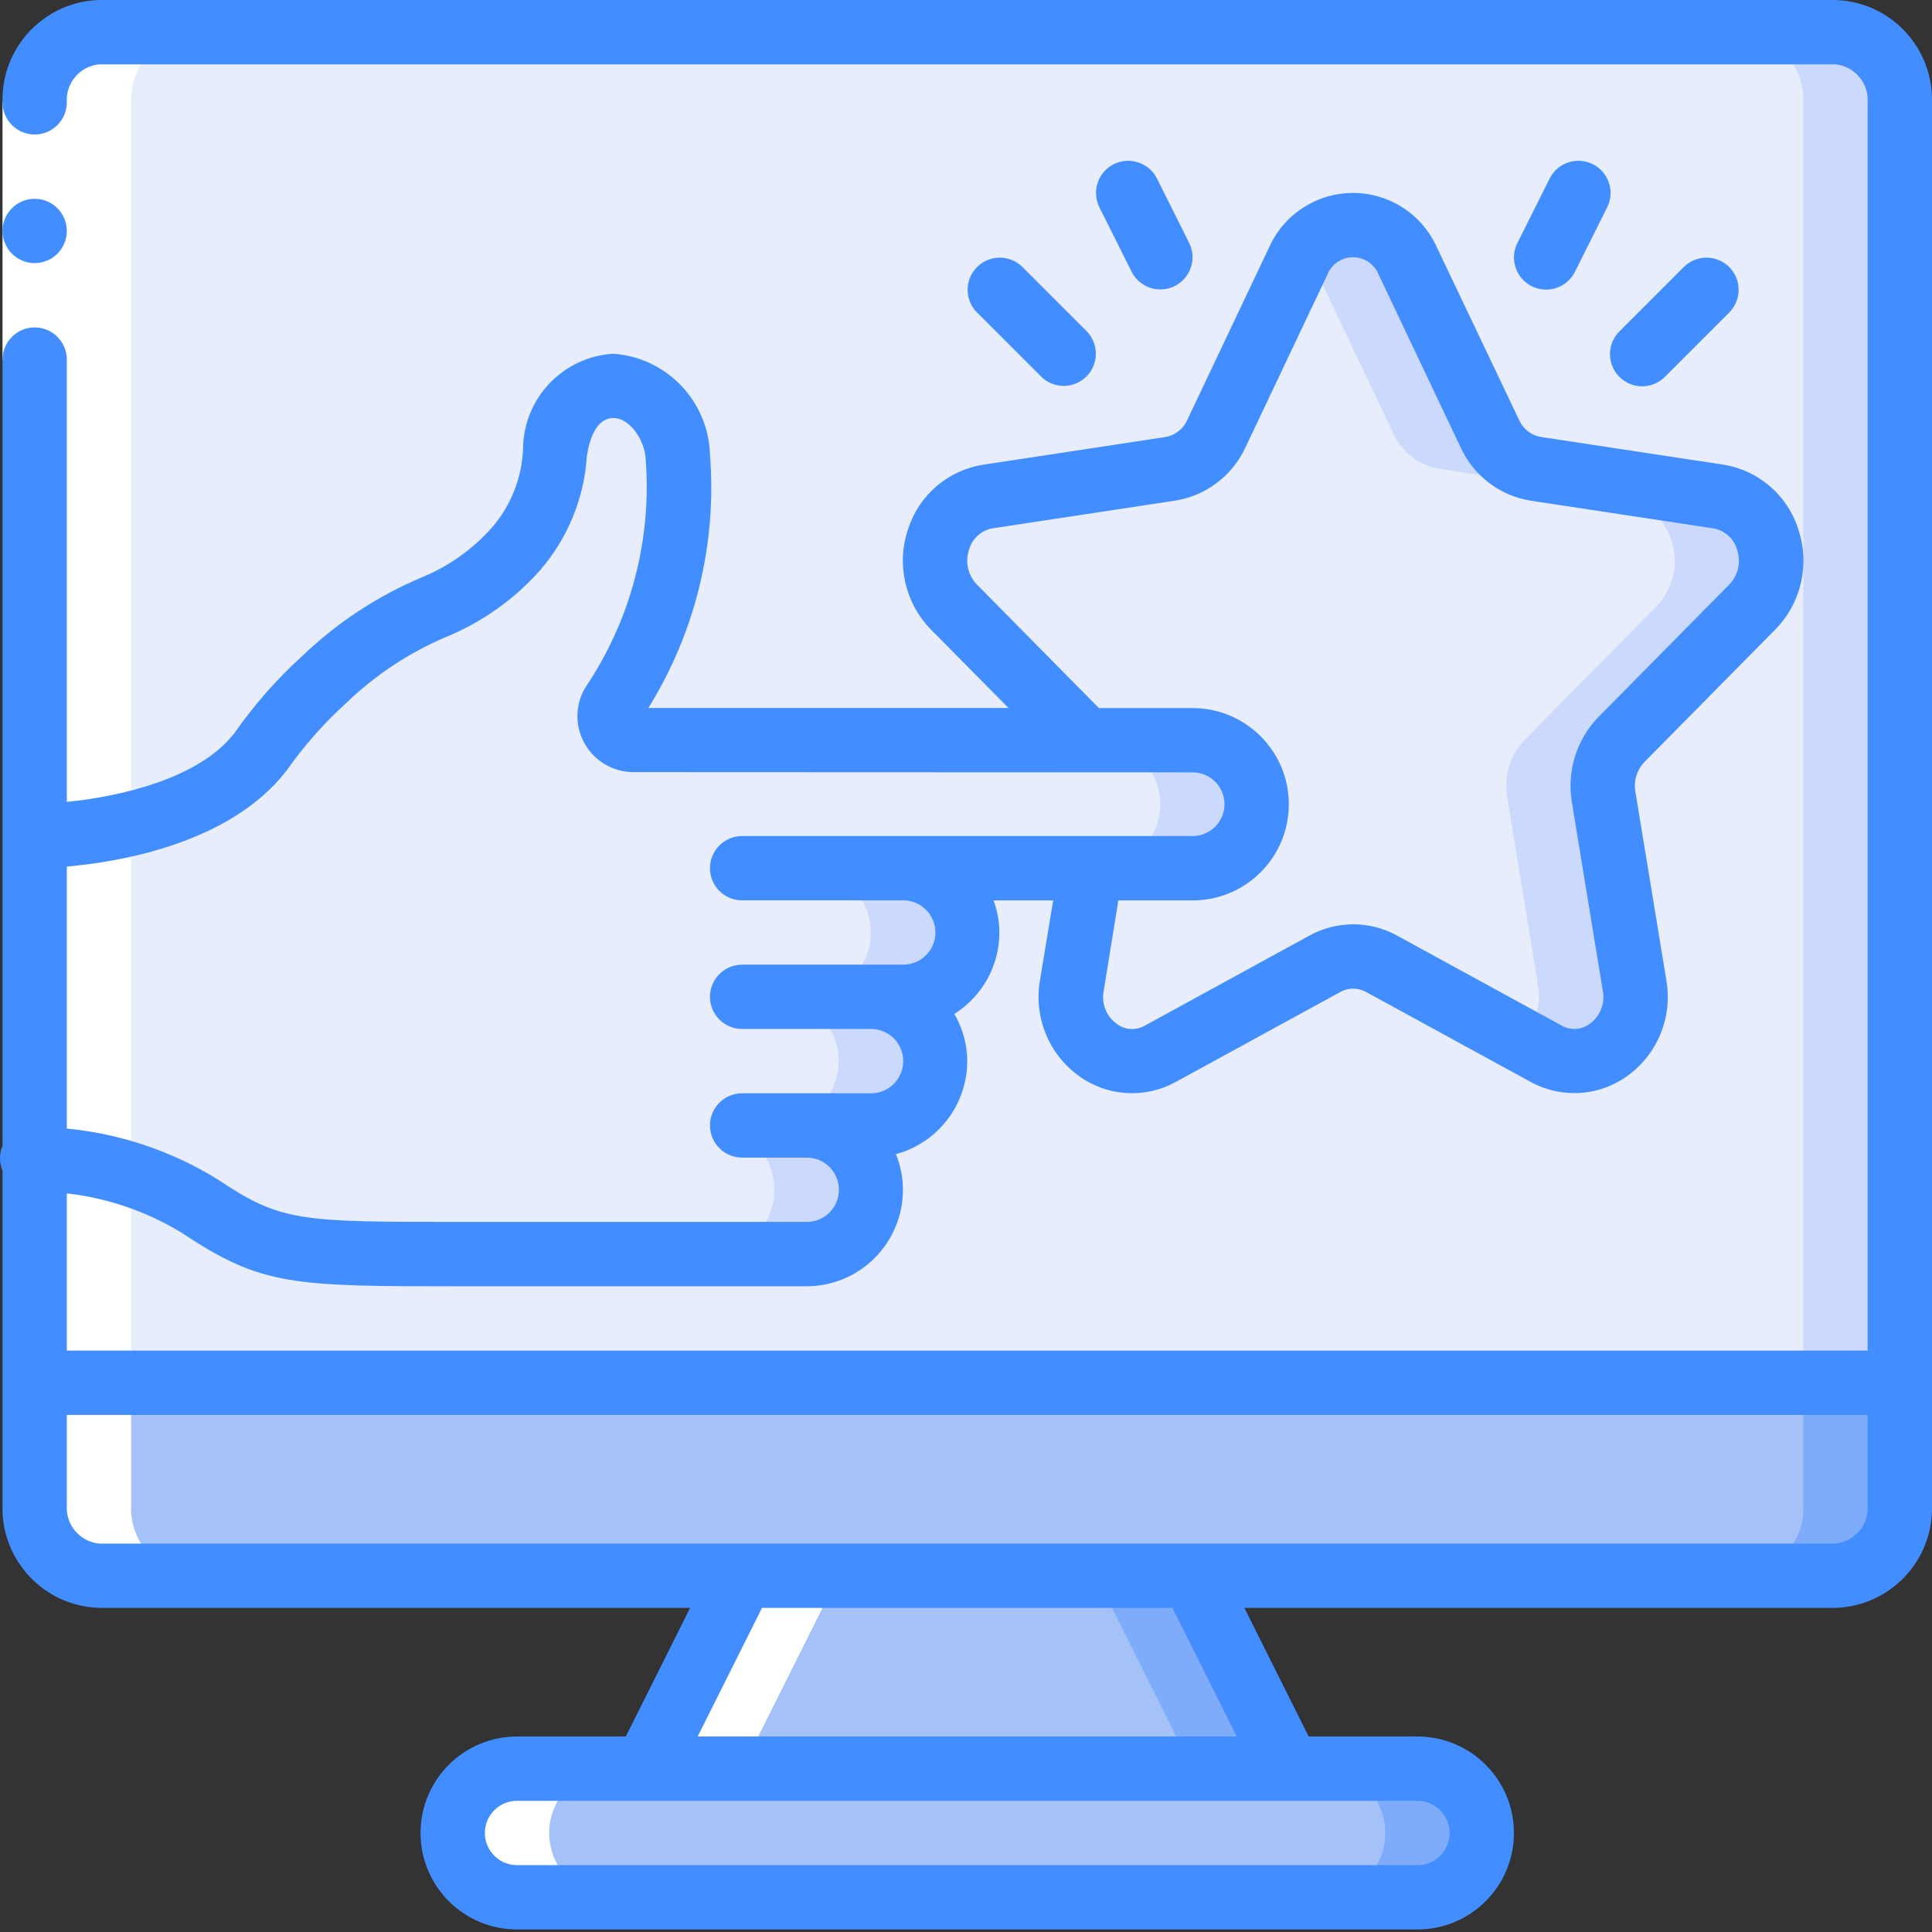 <svg width="116" height="116" viewBox="0 0 116 116" fill="none" xmlns="http://www.w3.org/2000/svg">
<rect x="0" y="0" width="116" height="116" fill="#333333" stroke="none"/>
<path d="M114.067 83.024V90.399C114.154 92.625 112.43 94.504 110.205 94.609H5.943C3.718 94.504 1.994 92.625 2.081 90.399V83.024H114.067Z" fill="#A4C2F7"/>
<path d="M108.275 83.024V90.399C108.362 92.625 106.638 94.504 104.413 94.609H110.205C112.43 94.504 114.154 92.625 114.067 90.399V83.024H108.275Z" fill="#7FACFA"/>
<path d="M114.067 6.14V83.024H2.081V6.14C1.994 3.914 3.718 2.035 5.943 1.931H110.205C112.43 2.035 114.154 3.914 114.067 6.14Z" fill="#E8EDFC"/>
<path d="M110.205 1.931H104.413C106.638 2.035 108.362 3.914 108.275 6.14V83.024H114.067V6.14C114.154 3.914 112.43 2.035 110.205 1.931V1.931Z" fill="#CAD9FC"/>
<path d="M71.59 94.609L77.382 106.193H58.074H38.766L44.559 94.609H71.59Z" fill="#A4C2F7"/>
<path d="M71.59 94.609H65.797L71.59 106.193H77.382L71.59 94.609Z" fill="#7FACFA"/>
<path d="M85.105 106.193H31.043C28.91 106.193 27.182 107.922 27.182 110.055C27.182 112.187 28.91 113.916 31.043 113.916H85.105C87.238 113.916 88.967 112.187 88.967 110.055C88.967 107.922 87.238 106.193 85.105 106.193Z" fill="#A4C2F7"/>
<path d="M85.105 106.193H79.313C81.446 106.193 83.174 107.922 83.174 110.055C83.174 112.187 81.446 113.916 79.313 113.916H85.105C87.238 113.916 88.967 112.187 88.967 110.055C88.967 107.922 87.238 106.193 85.105 106.193Z" fill="#7FACFA"/>
<path d="M75.451 48.289C75.452 49.308 75.047 50.286 74.326 51.007C73.606 51.727 72.628 52.132 71.609 52.131H54.232C55.251 52.131 56.229 52.535 56.949 53.256C57.67 53.977 58.075 54.954 58.074 55.974V56.012C58.075 57.031 57.67 58.009 56.949 58.73C56.229 59.45 55.251 59.855 54.232 59.854H52.301C53.32 59.854 54.298 60.258 55.019 60.979C55.739 61.7 56.144 62.678 56.143 63.697V63.735C56.144 64.754 55.739 65.732 55.019 66.453C54.298 67.173 53.32 67.578 52.301 67.578H48.44C49.459 67.577 50.436 67.982 51.157 68.702C51.878 69.423 52.282 70.401 52.282 71.42V71.458C52.282 72.478 51.878 73.455 51.157 74.176C50.436 74.897 49.459 75.301 48.44 75.301H27.819C17.759 75.301 16.311 75.301 12.006 72.424C9.002 70.623 5.583 69.632 2.081 69.547V50.2C2.081 50.2 11.716 50.2 15.597 45.2C16.715 43.593 18.011 42.116 19.459 40.797C21.373 38.964 23.603 37.492 26.043 36.453C27.951 35.682 29.652 34.472 31.005 32.92C32.389 31.317 33.204 29.3 33.322 27.186C33.592 24.811 34.905 23.169 36.836 23.169C38.999 23.43 40.643 25.239 40.697 27.417C41.112 32.662 39.745 37.894 36.816 42.265C36.548 42.708 36.542 43.26 36.798 43.71C37.055 44.159 37.535 44.433 38.052 44.427L65.16 44.447H71.609C72.628 44.446 73.606 44.851 74.326 45.572C75.047 46.292 75.452 47.27 75.451 48.289Z" fill="#E8EDFC"/>
<path d="M54.232 52.131H48.44C49.459 52.131 50.436 52.535 51.157 53.256C51.878 53.977 52.282 54.954 52.282 55.974V56.012C52.282 57.031 51.878 58.009 51.157 58.73C50.436 59.45 49.459 59.855 48.44 59.854H46.509C47.528 59.854 48.506 60.258 49.226 60.979C49.947 61.7 50.352 62.677 50.351 63.697V63.735C50.352 64.754 49.947 65.732 49.226 66.453C48.506 67.173 47.528 67.578 46.509 67.578H42.647C43.666 67.577 44.644 67.982 45.365 68.702C46.085 69.423 46.49 70.401 46.489 71.42V71.458C46.49 72.478 46.085 73.455 45.365 74.176C44.644 74.897 43.666 75.301 42.647 75.301H48.44C49.459 75.301 50.436 74.897 51.157 74.176C51.878 73.455 52.282 72.478 52.282 71.458V71.42C52.282 70.401 51.878 69.423 51.157 68.702C50.436 67.982 49.459 67.577 48.44 67.578H52.301C53.32 67.578 54.298 67.173 55.019 66.453C55.739 65.732 56.144 64.754 56.143 63.735V63.697C56.144 62.677 55.739 61.7 55.019 60.979C54.298 60.258 53.32 59.854 52.301 59.854H54.232C55.251 59.855 56.229 59.45 56.949 58.73C57.67 58.009 58.075 57.031 58.074 56.012V55.974C58.075 54.954 57.67 53.977 56.949 53.256C56.229 52.535 55.251 52.131 54.232 52.131Z" fill="#CAD9FC"/>
<path d="M71.609 44.447H65.817C67.939 44.447 69.659 46.167 69.659 48.289C69.659 50.411 67.939 52.131 65.817 52.131H71.609C73.731 52.131 75.451 50.411 75.451 48.289C75.451 46.167 73.731 44.447 71.609 44.447Z" fill="#CAD9FC"/>
<path d="M97.346 44.408C96.464 45.327 96.07 46.609 96.284 47.864L98.138 59.159C98.441 60.56 97.912 62.011 96.779 62.889C95.646 63.766 94.109 63.915 92.828 63.272L82.943 57.866C81.884 57.286 80.603 57.286 79.544 57.866L69.659 63.272C68.378 63.915 66.841 63.766 65.708 62.889C64.575 62.011 64.046 60.56 64.349 59.159L65.508 52.131H71.609C73.731 52.131 75.451 50.411 75.451 48.289C75.451 46.167 73.731 44.447 71.609 44.447H65.16C65.16 44.427 65.16 44.427 65.141 44.408L57.283 36.453C56.258 35.424 55.884 33.914 56.307 32.525C56.731 31.136 57.885 30.093 59.31 29.811L70.257 28.151C71.467 27.958 72.502 27.177 73.019 26.066L77.961 15.659C78.534 14.357 79.821 13.516 81.244 13.516C82.666 13.516 83.954 14.357 84.526 15.659L89.469 26.066C89.985 27.177 91.02 27.958 92.23 28.151L103.177 29.811C104.602 30.093 105.756 31.136 106.18 32.525C106.604 33.914 106.229 35.424 105.205 36.453L97.346 44.408Z" fill="#E8EDFC"/>
<path d="M105.205 36.453C106.229 35.424 106.604 33.914 106.18 32.525C105.756 31.136 104.602 30.093 103.177 29.811L92.23 28.151C91.02 27.958 89.985 27.177 89.469 26.066L84.526 15.659C84.007 14.479 82.89 13.673 81.607 13.553C80.324 13.432 79.076 14.017 78.347 15.079C78.493 15.26 78.623 15.454 78.734 15.659L83.676 26.066C84.193 27.177 85.228 27.958 86.437 28.151L97.385 29.811C98.809 30.093 99.963 31.136 100.387 32.525C100.811 33.914 100.437 35.424 99.412 36.453L91.554 44.408C90.672 45.327 90.278 46.609 90.492 47.864L92.346 59.159C92.554 60.355 92.198 61.58 91.38 62.476L92.828 63.272C94.109 63.915 95.646 63.766 96.779 62.889C97.912 62.011 98.441 60.56 98.138 59.159L96.284 47.864C96.07 46.609 96.464 45.327 97.346 44.408L105.205 36.453Z" fill="#CAD9FC"/>
<path d="M50.351 94.609H44.559L38.766 106.193H44.559L50.351 94.609Z" fill="white"/>
<path d="M32.974 110.055C32.974 107.922 34.703 106.193 36.836 106.193H31.043C28.91 106.193 27.182 107.922 27.182 110.055C27.182 112.187 28.91 113.916 31.043 113.916H36.836C34.703 113.916 32.974 112.187 32.974 110.055Z" fill="white"/>
<path d="M7.874 90.399V6.14C7.786 3.914 9.511 2.035 11.735 1.931H5.943C3.718 2.035 1.994 3.914 2.081 6.14V90.399C1.994 92.625 3.718 94.504 5.943 94.609H11.735C9.511 94.504 7.786 92.625 7.874 90.399Z" fill="white"/>
<path d="M0.151 6.144H4.012V21.59H0.151V6.144Z" fill="white"/>
<path d="M2.081 15.798C3.148 15.798 4.012 14.933 4.012 13.867C4.012 12.801 3.148 11.936 2.081 11.936C1.015 11.936 0.151 12.801 0.151 13.867C0.151 14.933 1.015 15.798 2.081 15.798Z" fill="#428DFF"/>
<path d="M110.205 0H5.943C2.651 0.105 0.062 2.851 0.151 6.144C0.151 7.21 1.015 8.075 2.081 8.075C3.148 8.075 4.012 7.21 4.012 6.144C3.939 4.988 4.791 3.981 5.943 3.862H110.205C111.357 3.981 112.21 4.988 112.136 6.144V81.093H4.012V71.653C6.464 71.93 8.826 72.742 10.93 74.03C15.732 77.231 17.578 77.231 27.825 77.231H48.44C49.976 77.226 51.447 76.611 52.53 75.521C53.612 74.431 54.218 72.956 54.213 71.42C54.21 70.692 54.067 69.971 53.794 69.296C56.322 68.612 58.078 66.316 58.074 63.697C58.066 62.706 57.8 61.734 57.302 60.878C58.986 59.816 60.007 57.964 60.005 55.974C59.999 55.321 59.88 54.674 59.654 54.062H63.233L62.444 58.846C62.052 61.062 62.968 63.306 64.797 64.616C66.499 65.84 68.753 65.976 70.59 64.965L80.475 59.559C80.956 59.294 81.539 59.294 82.02 59.559L91.911 64.965C93.746 65.97 95.995 65.833 97.694 64.612C99.524 63.302 100.439 61.058 100.048 58.843L98.192 47.544C98.077 46.899 98.274 46.238 98.723 45.762L106.579 37.809C108.147 36.222 108.686 33.886 107.971 31.773C107.324 29.734 105.583 28.235 103.471 27.898L92.51 26.235C91.939 26.136 91.455 25.761 91.216 25.233L86.264 14.832C85.372 12.856 83.404 11.585 81.236 11.585C79.067 11.585 77.1 12.856 76.208 14.832L71.281 25.226C71.04 25.762 70.547 26.143 69.968 26.241L59.018 27.904C56.907 28.24 55.166 29.739 54.52 31.777C53.805 33.889 54.342 36.223 55.908 37.811L60.553 42.51H38.928C41.755 37.962 43.051 32.628 42.628 27.29C42.534 24.086 40.032 21.472 36.836 21.239C33.805 21.412 31.43 23.907 31.406 26.942C31.337 28.677 30.684 30.338 29.555 31.657C28.39 32.976 26.936 34.008 25.307 34.673C22.652 35.794 20.226 37.392 18.148 39.388C16.619 40.775 15.252 42.329 14.072 44.022C11.909 46.798 7.101 47.837 4.012 48.148V21.59C4.012 20.524 3.148 19.659 2.081 19.659C1.015 19.659 0.151 20.524 0.151 21.59V68.804C0.053 69.038 0.002 69.289 0 69.543C4.8733e-05 69.8 0.051 70.054 0.151 70.29V90.396C0.062 93.689 2.651 96.434 5.943 96.539H41.435L37.573 104.262H31.043C27.844 104.262 25.251 106.856 25.251 110.055C25.251 113.254 27.844 115.847 31.043 115.847H85.105C88.304 115.847 90.898 113.254 90.898 110.055C90.898 106.856 88.304 104.262 85.105 104.262H78.575L74.714 96.539H110.205C113.498 96.434 116.087 93.689 115.998 90.396V6.144C116.087 2.851 113.498 0.105 110.205 0V0ZM58.653 35.094C58.112 34.536 57.932 33.721 58.188 32.987C58.378 32.33 58.926 31.839 59.599 31.721L70.535 30.062C72.385 29.776 73.97 28.588 74.764 26.894L79.699 16.485C79.951 15.856 80.56 15.444 81.237 15.444C81.914 15.444 82.523 15.856 82.775 16.485L87.721 26.911C88.513 28.598 90.091 29.781 91.933 30.066L102.876 31.725C103.552 31.842 104.101 32.335 104.291 32.993C104.547 33.728 104.367 34.544 103.824 35.102L95.966 43.056C94.654 44.414 94.065 46.314 94.379 48.175L96.232 59.472C96.386 60.231 96.084 61.009 95.46 61.467C94.967 61.839 94.3 61.883 93.763 61.577L83.875 56.17C82.24 55.273 80.26 55.273 78.626 56.17L68.746 61.577C68.208 61.886 67.537 61.845 67.043 61.47C66.418 61.013 66.117 60.234 66.27 59.476L67.149 54.062H71.609C74.797 54.062 77.382 51.477 77.382 48.289C77.382 45.101 74.797 42.516 71.609 42.516H65.981L58.653 35.094ZM17.192 46.292C18.232 44.801 19.438 43.432 20.787 42.213C22.523 40.536 24.552 39.193 26.772 38.249C28.954 37.356 30.9 35.972 32.458 34.204C34.095 32.298 35.069 29.914 35.235 27.407C35.291 27.017 35.569 25.1 36.836 25.1C37.822 25.1 38.701 26.43 38.766 27.541C39.144 32.372 37.883 37.19 35.187 41.217C34.536 42.24 34.494 43.538 35.078 44.601C35.67 45.686 36.807 46.36 38.042 46.36L71.609 46.374C72.665 46.374 73.52 47.229 73.52 48.285C73.52 49.341 72.665 50.197 71.609 50.197H44.559C43.492 50.197 42.628 51.061 42.628 52.127C42.628 53.194 43.492 54.058 44.559 54.058H54.232C55.298 54.058 56.163 54.923 56.163 55.989C56.163 57.055 55.298 57.92 54.232 57.92H44.559C43.492 57.92 42.628 58.784 42.628 59.85C42.628 60.917 43.492 61.781 44.559 61.781H52.301C53.367 61.781 54.232 62.646 54.232 63.712C54.232 64.778 53.367 65.643 52.301 65.643H44.559C43.492 65.643 42.628 66.507 42.628 67.574C42.628 68.64 43.492 69.504 44.559 69.504H48.44C49.506 69.504 50.37 70.369 50.37 71.435C50.37 72.502 49.506 73.366 48.44 73.366H27.825C17.935 73.366 16.9 73.366 13.071 70.814C10.325 69.116 7.226 68.071 4.012 67.759V52.029C7.277 51.745 13.836 50.614 17.192 46.287V46.292ZM87.036 110.055C87.036 111.121 86.171 111.986 85.105 111.986H31.043C29.977 111.986 29.112 111.121 29.112 110.055C29.112 108.988 29.977 108.124 31.043 108.124H85.105C86.171 108.124 87.036 108.988 87.036 110.055ZM74.258 104.262H41.89L45.752 96.539H70.397L74.258 104.262ZM110.205 92.678H5.943C4.791 92.559 3.939 91.551 4.012 90.396V84.955H112.136V90.396C112.21 91.551 111.357 92.559 110.205 92.678Z" fill="#428DFF"/>
<path d="M69.659 17.377C70.33 17.381 70.955 17.036 71.309 16.466C71.663 15.896 71.697 15.183 71.397 14.583L69.466 10.722C68.989 9.767 67.829 9.38 66.875 9.857C65.92 10.333 65.533 11.493 66.01 12.448L67.941 16.309C68.266 16.961 68.931 17.374 69.659 17.377Z" fill="#428DFF"/>
<path d="M63.867 23.169C64.647 23.169 65.351 22.699 65.65 21.977C65.949 21.256 65.784 20.426 65.232 19.874L61.37 16.012C60.612 15.28 59.408 15.291 58.663 16.035C57.919 16.78 57.908 17.985 58.64 18.742L62.502 22.604C62.864 22.966 63.355 23.169 63.867 23.169Z" fill="#428DFF"/>
<path d="M91.965 17.184C92.426 17.416 92.96 17.453 93.448 17.289C93.936 17.125 94.339 16.772 94.566 16.309L96.497 12.448C96.974 11.493 96.586 10.333 95.632 9.857C94.677 9.38 93.517 9.767 93.041 10.722L91.11 14.583C90.877 15.041 90.836 15.573 90.997 16.061C91.157 16.55 91.506 16.954 91.965 17.184Z" fill="#428DFF"/>
<path d="M99.986 22.604L103.847 18.742C104.579 17.985 104.569 16.78 103.824 16.035C103.079 15.291 101.875 15.28 101.117 16.012L97.256 19.874C96.754 20.358 96.552 21.076 96.729 21.751C96.906 22.426 97.433 22.954 98.108 23.13C98.783 23.307 99.501 23.106 99.986 22.604Z" fill="#428DFF"/>
</svg>
